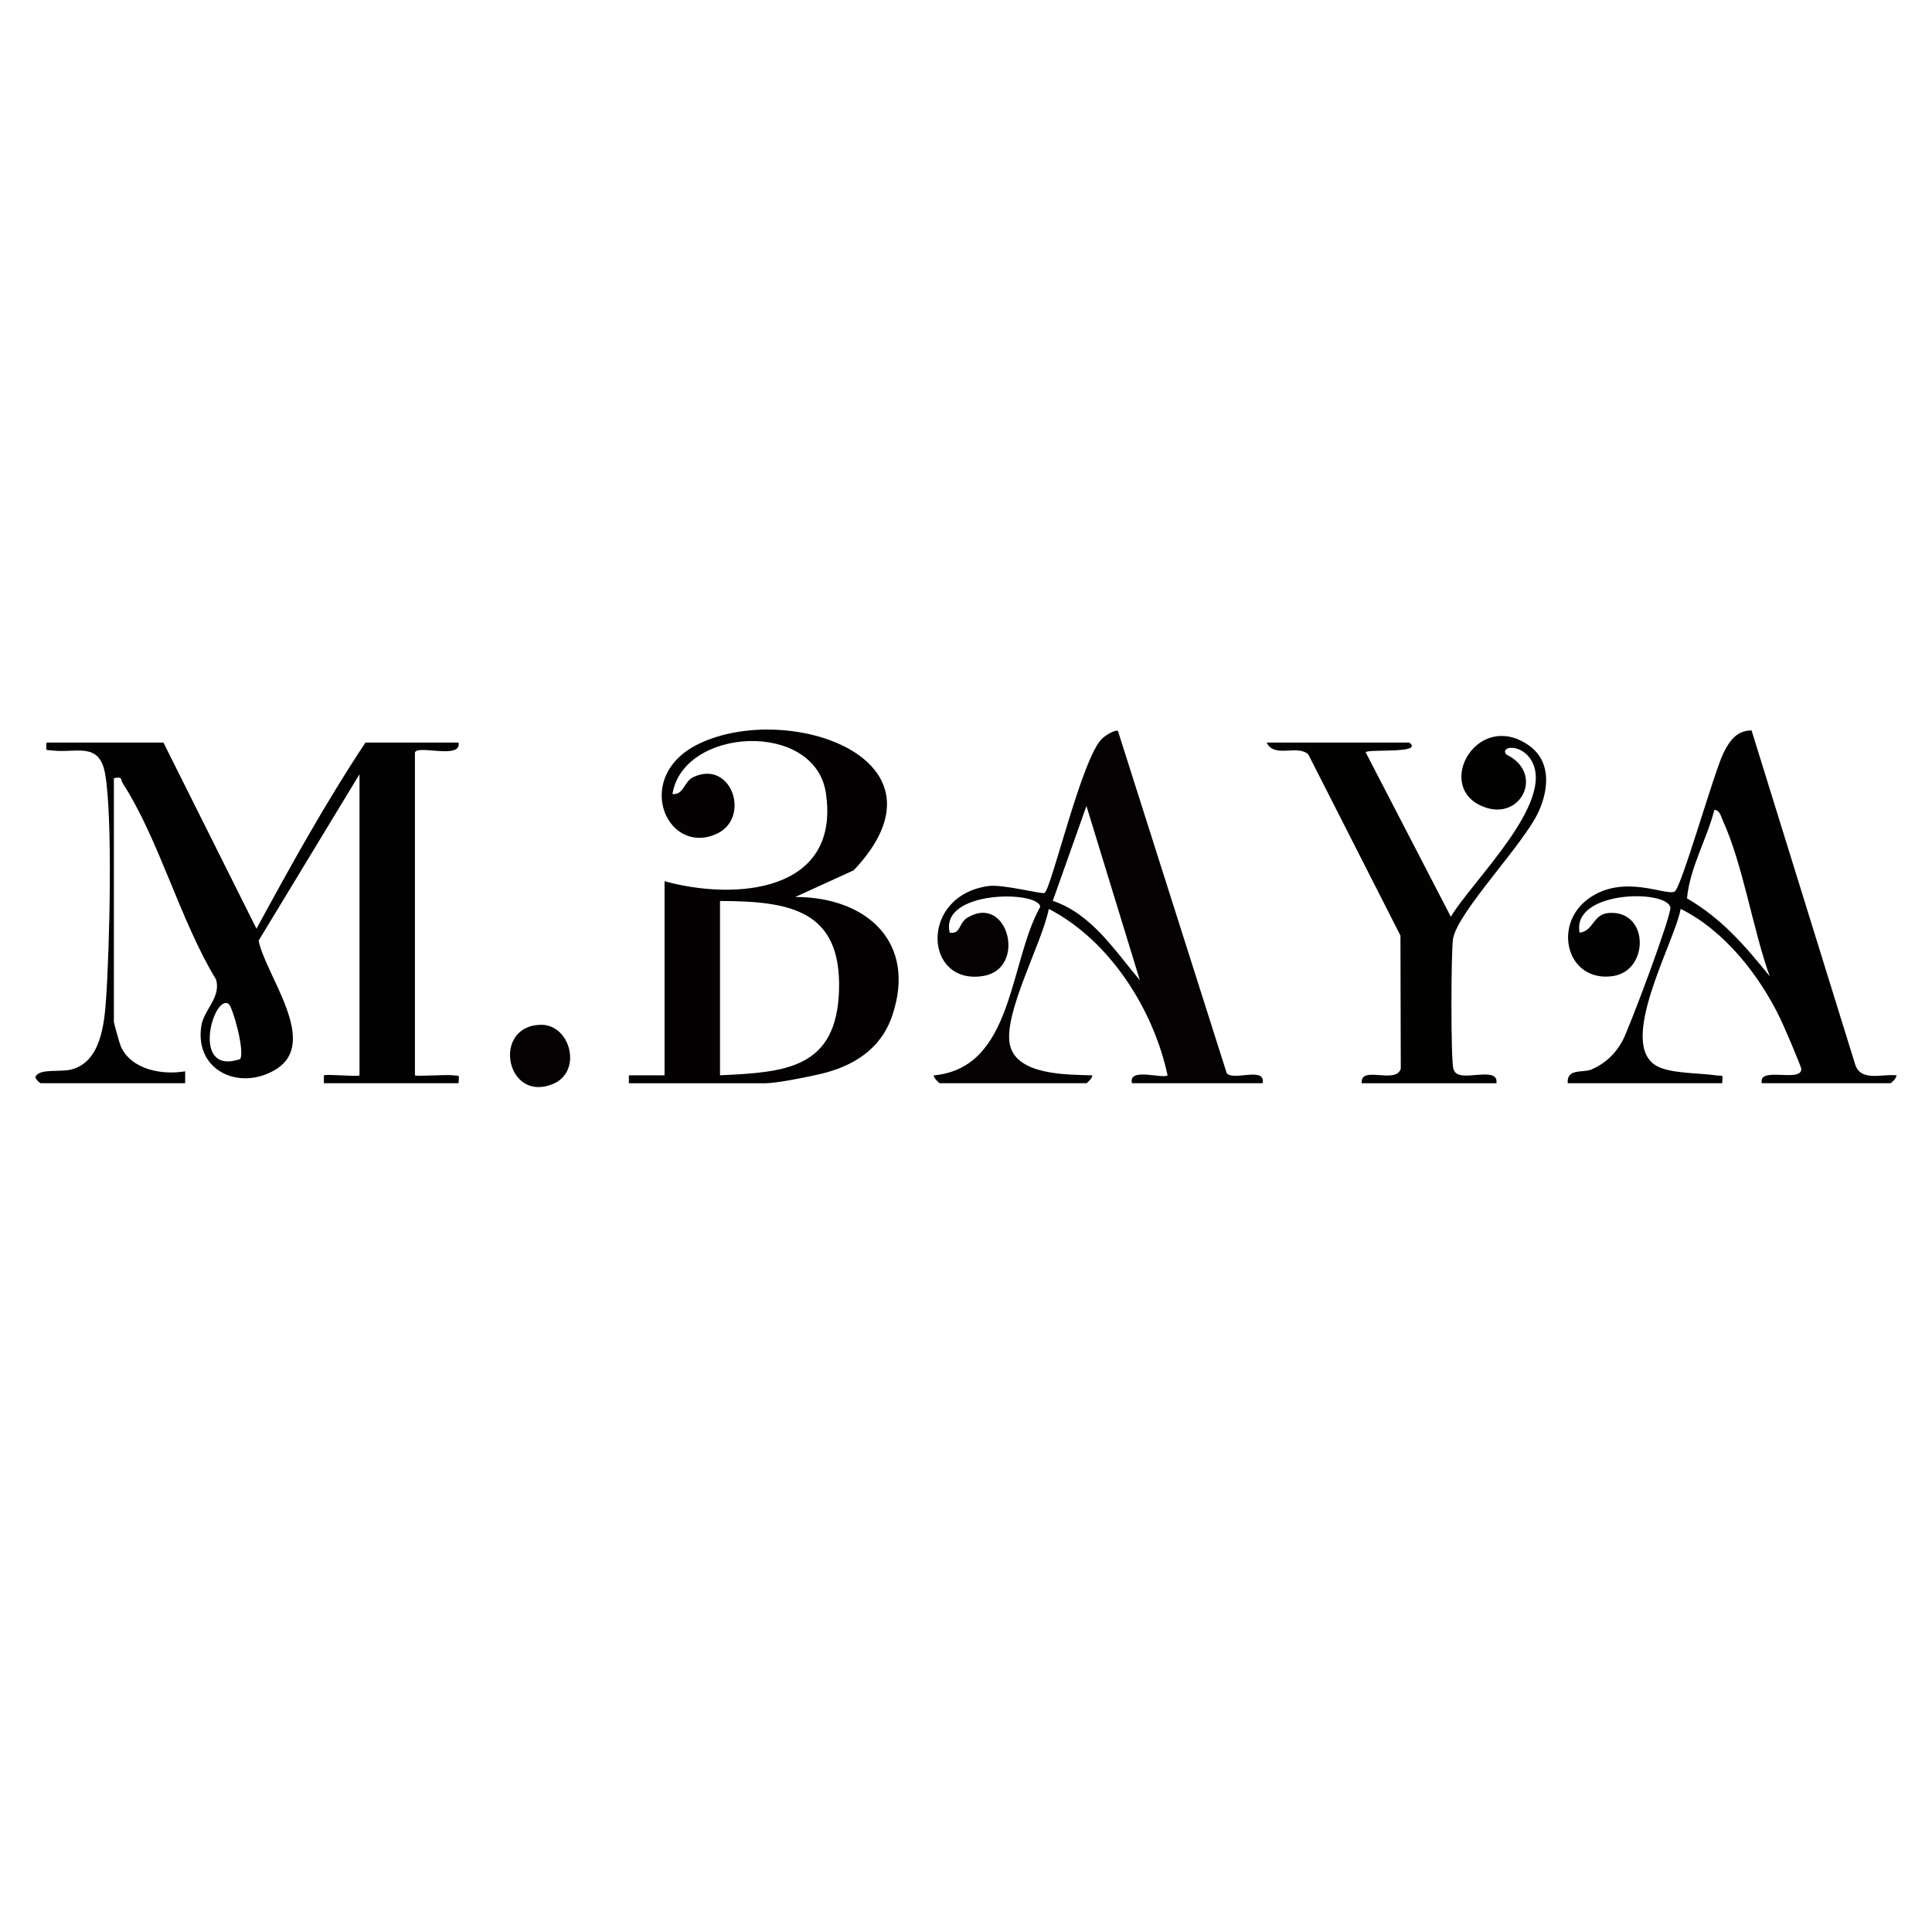 <svg xmlns="http://www.w3.org/2000/svg" id="Layer_1" viewBox="0 0 512 512"><defs><style>      .st0 {        fill: #020201;      }      .st1 {        fill: #030203;      }      .st2 {        fill: #040203;      }      .st3 {        fill: #040202;      }      .st4 {        fill: #020102;      }      .st5 {        fill: #030102;      }    </style></defs><path class="st4" d="M119.96,284.96c-1.86-.23-9.64.37-10,.01v-85.48c.33-2.28,12.48,1.93,11.56-2.7h-24.67c-10.5,15.83-19.81,32.62-28.88,49.33l-24.66-49.33H12.33c-.13,2.43-.37,1.86,1.56,2.1,6.15.76,12.38-2.45,13.94,6.02,2.1,11.44,1.19,46.84.29,59.63-.47,6.86-1.41,17.05-9.41,18.93-2.7.63-7.81-.19-9.01,1.49-1.04.58.94,2.1,1.06,2.1h38.31v-3.15c-6.11,1.04-14.24-.41-17.04-6.57-.3-.66-1.85-6.2-1.85-6.54v-64.57c2.47-.5,1.68.32,2.36,1.36,9.66,15,15.21,36.37,24.7,51.96,1.44,4.68-3.25,8.08-3.9,12.37-1.81,12.01,10.41,17.31,19.84,11.43,11.5-7.17-2.73-24.74-4.65-34.07l26.74-44.1v79.78c0,.47-8.26-.35-9.44.01v2.09s35.69,0,35.69,0c.14-2.46.36-1.86-1.56-2.1ZM63.66,280.66c-13.37,4.57-7.01-17.54-3.05-14.58,1.04.77,4.32,12.39,3.05,14.58Z"></path><path class="st5" d="M210.75,237.71l15.49-7.07c27.91-29.5-17.21-44.88-40.92-33.58-17.73,8.45-8.94,29.46,4.16,24.11,9.83-4.01,4.47-20.1-5.78-15.21-2.48,1.18-2.43,4.71-5.49,4.47,2.85-17.76,37.79-19.6,40.66-.25,3.91,26.31-23.95,28.54-42.76,23.35v51.44h-9.45v2.1h36.22c2.9,0,11.09-1.65,14.38-2.41,8.8-2.05,16.15-6.55,19.18-15.47,6.66-19.63-6.97-31.51-25.69-31.48ZM222.35,262.44c-.65,20.75-14.16,21.74-31.54,22.52v-46.19c18.16.06,32.21,2.18,31.54,23.67Z"></path><path class="st1" d="M491.56,281.82l-27.38-88.26c-4.03.05-5.91,2.87-7.5,6.12-2.47,5.08-11.02,35.28-12.84,36.55-2.05,1.43-13.67-4.98-23.08,2.07-9.41,7.07-5.39,22.13,6.69,20.37,9.58-1.39,9.66-17.29-.89-16.74-4.54.23-4.09,4.76-7.95,5.24-2.16-11.1,22.83-11.57,24.05-6.74.46,1.83-10.96,32.26-12.69,35.42-1.93,3.52-4.49,5.92-8.18,7.56-2.22.98-6.65-.4-6.33,3.65h40.94c.18-2.63.26-1.8-1.58-2.07-4.35-.65-11.8-.46-15.52-2.36-11.18-5.66,4.59-33.03,6.09-41.77,11.63,5.76,20.9,17.62,26.45,29.18.86,1.79,5.57,12.64,5.53,13.35-.19,3.55-11.48-.89-10.47,3.67h34.12c.18,0,1.65-1.41,1.57-2.09-4.03-.42-9.63,1.84-11.03-3.14ZM447.07,238.07c.77-8.15,5.23-15.57,7.26-23.45,1.44.12,1.66,1.54,2.13,2.58,5.53,12.11,7.95,28.76,12.53,41.51-6.62-8.17-12.66-15.23-21.92-20.64Z"></path><path class="st2" d="M325.07,284.34l-28.82-90.68c-1.03-.23-3.3,1.27-4.15,2.05-5.35,4.92-13.39,39.55-15.27,40.92-.61.44-11-2.36-14.9-1.82-18.35,2.54-17.11,26.38-1.38,23.84,11.63-1.88,6.68-21.75-4.02-15.56-2.64,1.52-1.8,4.53-4.84,4.08-2.74-11.3,23.56-11.22,23.98-6.86-8.32,14.86-7.04,42.7-28.18,44.67-.27.35,1.19,1.99,1.57,2.08h38.84c.18,0,1.65-1.41,1.58-2.09-6.55-.19-20.09.05-21.85-8.12-1.79-8.31,8.64-27.16,10.31-35.98,16.12,8.34,27.7,26.54,31.48,44.09-1.15,1.08-10.5-2.23-9.44,2.1h34.63c.84-4.59-7.93-.41-9.56-2.72ZM279,238.73l8.92-25.14,14.15,46.18c-6.7-7.92-12.74-17.53-23.07-21.04Z"></path><path class="st0" d="M373.47,196.78c4.11,3.1-11.6,1.59-11.54,2.62l22.56,43.55c5.48-9.32,27.7-30.25,21.4-41.33-2.62-4.61-8.45-3.98-6.72-1.68,10.58,5.07,3.54,18.7-7.09,13.39-11.48-5.74-.44-24.89,12.83-15.97,6.11,4.11,5.63,11.42,2.93,17.53-3.81,8.65-21.57,26.72-22.77,33.92-.55,3.28-.61,32.3.09,34.44.3.9.68,1.28,1.57,1.57,2.93.96,10.46-1.87,9.83,2.25h-35.69c-.48-4.89,8.97.38,10.35-3.82l-.09-35.31-24.42-48.02c-2.95-2.71-8.99,1.13-11.04-3.14h37.79Z"></path><path class="st3" d="M143.22,271.58c7.98-.24,11.29,12.48,3.22,15.73-12.35,4.97-16.18-15.34-3.22-15.73Z"></path></svg>